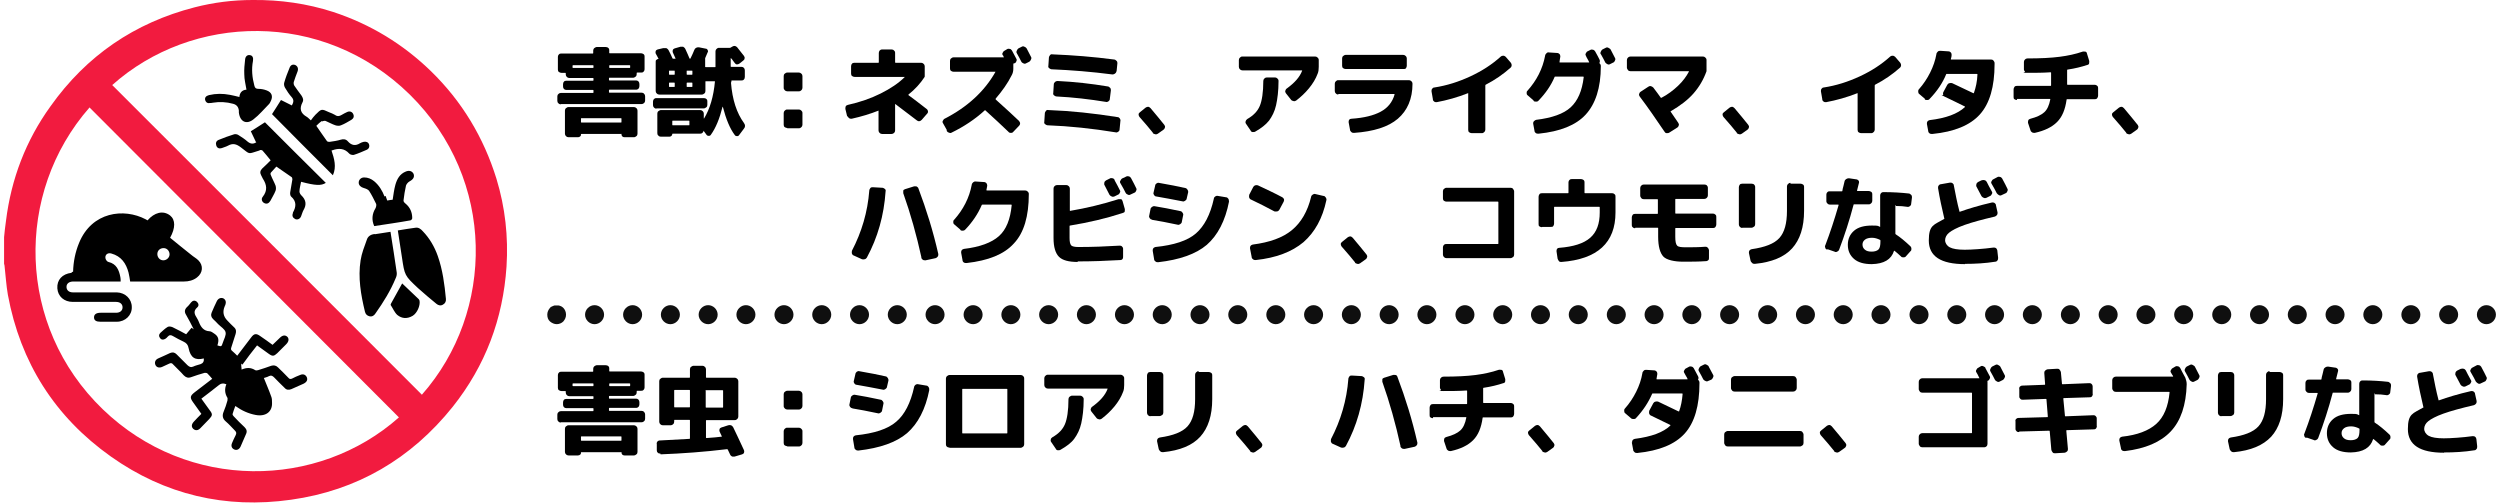 <?xml version="1.0" encoding="UTF-8"?>
<svg xmlns="http://www.w3.org/2000/svg" version="1.1" viewBox="0 0 920 185">
  <defs>
    <style>
      .cls-1 {
        fill: #f21b3f;
      }

      .cls-2 {
        fill: #0f0f0f;
      }
    </style>
  </defs>
  <!-- Generator: Adobe Illustrator 28.7.1, SVG Export Plug-In . SVG Version: 1.2.0 Build 142)  -->
  <g>
    <g id="_レイヤー_1" data-name="レイヤー_1">
      <g>
        <g>
          <path class="cls-1" d="M1.5,87.3c.2-2,.4-4,.7-6,1.9-15.4,7.3-29.6,16.4-42.2C31.8,20.5,49.5,8.4,71.6,2.7,78.6.9,85.7,0,93,0c10.1-.1,20,1.3,29.6,4.4,13.7,4.5,25.7,11.8,36,21.8,11.4,11.1,19.4,24.4,24.1,39.6,3.2,10.5,4.4,21.3,3.7,32.3-1.3,19.3-7.8,36.5-19.8,51.6-15.3,19.1-35.2,30.8-59.5,34.2-24.1,3.4-46.4-1.8-66.3-15.9-20.6-14.6-33.3-34.6-37.9-59.5-.6-3.4-.8-6.9-1.2-10.4,0-.4-.1-.7-.2-1,0-3.3,0-6.5,0-9.8ZM155.3,145.2c26.8-30.4,27.4-79-4.5-110.4C118.6,3.2,70.5,5.2,41.3,31.3c38,38,76,75.9,114,114ZM32.9,39.6c-27.5,31.4-26.9,80.3,4.9,111,31.5,30.4,79.3,29.4,109,3-37.9-38-75.9-76-113.9-114.1Z"/>
          <path d="M94.2,52.3c-.7-1.4-1.3-2.7-1.9-4,1.9-1.2,3.7-2.3,5.2-3.3,7.4,7.4,14.9,14.9,22.4,22.3-1.7,1.1-3.8,1-9.1-.4-.2,1.2-.6,2.4-.6,3.6,0,.5.4,1.1.7,1.4,1.7,1.6,2,3.4.8,5.4-.4.7-.6,1.6-.9,2.3-.4,1-1.4,1.4-2.2,1-.9-.5-1.2-1.2-.8-2.2,0,0,0-.2,0-.2,1.2-2.1,1.4-4.1-.7-5.9-.3-.3-.4-1.1-.3-1.6.2-1.6.6-3.1.8-4.7,0-.3-.1-.8-.4-.9-1.7-1.2-3.5-2.4-5.5-3.8-.6.7-1.3,1.4-2,2.2-.2.2-.2.7,0,1,.5,1.3,1.2,2.5,1.7,3.8.2.6.2,1.4,0,1.9-.5,1.3-1.3,2.5-1.9,3.7-.6,1-1.4,1.3-2.3.8-.8-.4-1.2-1.5-.5-2.3,1.8-2.3,1.5-4.4,0-6.7-.2-.4-.4-.8-.6-1.2-.5-.9-.4-1.7.4-2.5,1-.9,2-1.9,3.1-3-1-1.3-2-2.4-3-3.6-.1-.1-.4-.2-.6-.2-.2,0-.4,0-.6.2-4.4,1.3-3.1,1.6-6.8-1.2-1.6-1.2-2.9-1.6-4.7-.6-.7.4-1.6.6-2.3.9-.9.3-1.7,0-2-.9-.3-.9-.1-1.7.8-2.1,1.9-.8,3.9-1.5,5.8-2.1.5-.1,1.2,0,1.7.4,1.1.7,2.2,1.4,3.2,2.3,1.1.9,2.1,1,3.3.2ZM118.6,44.7c.3-.2.9-.3,1.2-.2,1.2.5,2.4,1.2,3.6,1.6.6.2,1.5.3,2.1,0,1.3-.5,2.6-1.3,3.8-2,.8-.5,1.1-1.2.7-2.1-.4-.9-1.3-1.2-2.2-.8-.7.3-1.4.7-2.1,1.1-.8.5-1.6.6-2.4,0-.7-.4-1.4-.7-2.2-1-2.8-1.3-2.8-1.3-5,.9-.6.6-1.2,1.4-1.7,2.1-.7-.6-1-1-1.5-1.3-2.3-1.3-2.8-3-1.6-5.3.5-.9.2-1.7-.4-2.6-.9-1.2-1.8-2.4-2.6-3.6-.2-.3-.3-.9-.2-1.3.4-1.3.9-2.6,1.4-3.9.4-1.1,0-2-.9-2.4-.9-.3-1.7,0-2.1,1.2-.7,1.7-1.4,3.5-1.9,5.3-.2.6,0,1.4.3,1.9.7,1.2,1.5,2.4,2.4,3.4,1,1.1.7,2,.1,3.1-1.4-.7-2.8-1.4-4-2-1.2,1.9-2.3,3.7-3.3,5.2,7.4,7.5,14.9,15,22.4,22.5,1.4-3.1.5-6.1-.5-9.1.1,0,.2-.1.3-.1,2.3-.8,4.4-.8,6.2,1.2.3.4,1.2.6,1.7.5,1.6-.5,3.2-1.2,4.8-1.9.8-.4,1.1-1.2.8-2-.3-.8-1.1-1.1-2-.9-.5.1-.9.3-1.3.5-1.7,1.1-3.2.8-4.5-.7-.7-.8-1.6-.9-2.6-.6-1.3.4-2.7.6-4.1.8-.3,0-.8,0-1-.3-1.3-1.8-2.5-3.6-3.9-5.6.6-.6,1.3-1.3,2.1-1.8ZM137.8,86.1c-1.3.2-2.4.8-2.8,2.1-.9,2.5-1.9,5-2.3,7.6-1,6.4.1,12.7,1.6,18.9.2.9.8,1.5,1.7,1.7,1,.2,1.7-.3,2.2-1.1,2.9-4.1,5.5-8.3,7.4-12.9.3-.6.5-1.4.4-2.1-.7-5-1.5-9.9-2.3-15-2,.3-3.9.6-5.8.9ZM147.9,94.6c1,6.8,1,6.8,5.9,11.4,2.2,2,4.5,3.9,6.8,5.8.7.6,1.6.8,2.4.3.8-.4,1.2-1.2,1.1-2.1-.5-5.3-1.2-10.7-3-15.8-1.2-3.4-3-6.5-5.5-9.1-.7-.8-1.6-1.5-2.7-1.3-2.1.3-4.2.6-6.5,1,.5,3.4,1,6.6,1.5,9.8ZM141.5,72.3c-.8-2.1-2-4.1-3.8-5.6-1.1-.9-2.3-1.4-3.7-1.4-1.2,0-2,.9-2,1.9,0,1,.8,1.7,1.9,2,.7.2,1.5.5,1.9,1,1,1.5,1.8,3.2,2.6,4.8.2.4,0,1.2-.2,1.6-1.3,2.1-1.5,4.3-.5,6.6,4.5-.7,8.9-1.3,13.3-2.1.3,0,.7-.5.7-.8,0-2.2-.8-4-2.5-5.4-.4-.3-.8-.8-.7-1.2.2-1.8.5-3.6.9-5.4.2-.6.8-1.3,1.4-1.6,1.3-.7,1.8-1.6,1.4-2.7-.5-1-1.5-1.4-2.8-.9-2.3.9-3.3,2.8-3.9,4.9-.5,1.8-.7,3.6-1,5.5-.6,0-1.2.2-2,.3-.2-.6-.4-1.2-.6-1.7ZM84.6,34.9c-2.6-.5-5.1-.5-7.7.1-1.1.3-1.6.9-1.4,1.8.3,1,1,1.3,1.9,1.1.3,0,.6,0,.9-.1,2.5-.4,5-.3,7.5.4q1.9.5,2.1,2.5c0,.2,0,.5,0,.7.4,3.4,2.8,4.6,5.4,2.5,2.1-1.6,3.8-3.7,5.7-5.6.3-.3.5-.8.7-1.2.8-1.7.3-3.1-1.5-3.8-1-.4-2.1-.6-3.1-.6-.9,0-1.3-.3-1.5-1.2-.8-3-1.1-6-.5-9.1.2-1.2-.2-2-1.1-2.1-.9-.2-1.7.4-1.8,1.6-.2,1.8-.4,3.6-.3,5.5,0,1.9.5,3.7.8,5.6-1.6.1-2.5,1.1-2.6,2.7-1.2-.3-2.4-.6-3.5-.8ZM143.9,111.7c-.1.2-.2.5-.1.6.8,1.2,1.4,2.7,2.4,3.6,1.7,1.4,3.7,1.5,5.7.3,1.6-1,2.8-3.7,2.5-5.5,0-.2-.2-.4-.3-.6-2-1.9-4.1-3.9-6.1-5.8-1.4,2.5-2.7,4.9-4.1,7.4ZM26.3,100.4c-3.4.4-5.4,2.6-5.2,5.7.2,3,2.5,5,5.7,5,5.3,0,10.6,0,15.9,0,1.5,0,2.4.8,2.4,2,0,1.2-.9,2-2.4,2-1.9,0-3.8,0-5.7,0-1.6,0-2.4.6-2.4,1.7,0,1.1.8,1.6,2.3,1.6,2,0,4.1,0,6.1,0,3.1,0,5.6-2.4,5.5-5.4,0-3-2.4-5.3-5.5-5.4-2.3,0-4.7,0-7,0-3.1,0-6.1,0-9.2,0-1.6,0-2.5-1-2.3-2.4.2-1,1.1-1.6,2.5-1.6,5.4,0,10.7,0,16.1,0h1.3c0-.7,0-1.1-.1-1.6-.5-2.6-1.4-4.9-4.4-5.6-.5-.1-1-.8-1.1-1.4-.2-1.3.9-2.1,2.2-1.7,3.6,1,5.4,3.6,6.3,7,.3,1.1.4,2.2.6,3.3.2,0,.3,0,.5,0,6.4,0,12.9,0,19.3,0,1.7,0,3.4-.4,4.8-1.5,2.2-1.7,2.4-4.4.5-6.3-.8-.8-1.8-1.3-2.6-2-2.6-2.1-5.3-4.2-7.8-6.3,2-3.6,2-6.6,0-8.2-2.6-2-5.8-1.1-8.3,1.8-.2-.1-.5-.3-.7-.4-8-4.2-19.8-2.8-24.5,8.7-1.4,3.4-2.1,6.9-2.2,10.6-.2,0-.3.1-.4.1ZM60.1,95.8c-1.3,0-2.2-1.1-2.2-2.3,0-1.3,1-2.2,2.3-2.2,1.3,0,2.2,1.1,2.2,2.3,0,1.2-1.1,2.2-2.3,2.2ZM89.2,134.2c1.7-2.4,3.5-4.7,5.4-7.1,1.5,1.1,2.9,2.1,4.3,3.1,1.4,1,1.9.9,3.1-.2,1.1-1.1,2.2-2.2,3.3-3.3,1-1,1.1-2,.5-2.7-.8-.8-1.8-.7-2.8.3-.9.9-1.8,1.7-2.7,2.6-1.5-1.1-3-2.2-4.5-3.2-1.5-1.1-2.3-1-3.4.5-1.7,2.2-3.4,4.5-5.1,6.7-.6-.6-1.2-1.2-1.8-1.7-.5-.4-.6-.7-.4-1.3.6-1.7,1-3.3,1.6-5,.3-1,.2-1.8-.6-2.5-.8-.7-1.6-1.6-2.4-2.4q-2.3-2.3-1-5.3c0-.1.1-.3.2-.4.4-1.1.2-2-.7-2.5-.9-.4-1.9,0-2.4,1-.7,1.4-1.3,2.8-1.9,4.2-.4.9-.2,1.7.5,2.4.7.6,1.3,1.3,1.9,1.9,1,1,2.4,1.8,2.7,2.9.3,1.2-.6,2.6-1,3.9-.5,1.5-.5,1.5-2,1,.7-2.1.4-3.3-1.1-4.3-.6-.4-1.2-.9-1.8-.9-2.2-.1-3.2-1.6-3.9-3.4-.2-.5-.4-.9-.7-1.4-.9-1.4-1.5-2.6.1-4,.7-.6.5-1.5-.2-2.1-.8-.6-1.5-.4-2.1.3-.5.6-.9,1.2-1.5,1.7-.9.9-1,1.8-.3,2.9,1,1.7,1.9,3.5,2.8,5.3-.3-.2-.5-.4-.8-.6-.6.7-1.2,1.4-2,2.4-1.3-.7-3.1-1.7-5-2.6-.5-.2-1.3-.4-1.8-.1-1,.6-1.8,1.4-2.7,2.2-.6.6-.6,1.3-.1,1.9.5.7,1.2.7,1.9.3.3-.2.7-.5.9-.8.6-.7,1.2-.7,2-.2,1.2.7,2.5,1.4,3.8,2,1.1.5,1.7,1.2,1.9,2.4.7,3.5,2.4,4.6,5.6,3.8q.2,1.6-1.2,2.1c-.9.3-1.9.5-2.7.9-.9.4-1.4.1-2.1-.5-1.3-1.4-2.7-2.6-4-4-.7-.7-1.4-.9-2.4-.5-1.4.7-2.9,1.3-4.4,2-1.1.5-1.4,1.5-1,2.4.4.9,1.4,1.2,2.5.7.9-.4,1.8-.8,2.6-1.2.6-.3,1-.2,1.4.3,1.3,1.4,2.7,2.6,3.9,4,.8.8,1.6,1.1,2.7.7,1.6-.6,3.3-1.1,5-1.6.3,0,.8,0,1,.2.6.6,1.2,1.3,1.8,2-2.2,1.7-4.3,3.3-6.4,4.9-1.8,1.4-1.9,2-.6,3.8,1,1.4,2,2.8,3,4.2-1,1-1.9,1.9-2.8,2.9-.9,1-.9,1.9-.2,2.6.8.7,1.7.7,2.6-.2,1.1-1.1,2.2-2.3,3.3-3.4,1.2-1.3,1.3-1.8.2-3.2-1-1.4-2-2.8-3.1-4.3,2.1-1.6,4.2-3.2,6.2-4.8.9-.8,1.8-1,3-.5-.7,1.7-.6,3.4.4,5,.1.2,0,.7,0,1-.4,1.4-.8,2.7-1.4,4.1-.6,1.4-.4,2.6.8,3.6,1.2,1,2.2,2.2,3.3,3.3.6.6.7,1,.3,1.8-.5.9-.9,1.9-1.3,2.8-.5,1.1-.1,2,.8,2.4.9.4,1.8,0,2.3-1,.7-1.5,1.3-3.1,2-4.6.5-1,.3-1.8-.5-2.6-1.4-1.3-2.7-2.6-4-4-.2-.2-.5-.6-.4-.9.3-1,.6-1.9,1-2.9,2.4,1.7,4.8,2.8,7.5,3.3,3.7.7,6.2-1.2,6-4.6,0-.7,0-1.5-.3-2.2-.8-2.3-1.8-4.5-2.7-6.8.5-.2,1.2-.3,1.9-.7.8-.4,1.3-.1,1.9.5,1.2,1.3,2.5,2.5,3.8,3.8.7.8,1.5.9,2.5.5,1.5-.7,3-1.3,4.5-2,1.2-.6,1.6-1.4,1.2-2.4-.5-1-1.4-1.3-2.5-.8-1,.4-2,.8-2.9,1.3-.6.3-1,.2-1.4-.3-1.2-1.3-2.5-2.5-3.8-3.8-.7-.7-1.5-.9-2.5-.6-1.6.6-3.2,1.1-4.8,1.6-.3.1-.8.2-1.1,0-1.6-1-3.1-1-5-.2,0-.9-.3-1.8,0-2.2Z"/>
        </g>
        <g>
          <g>
            <path d="M206.4,38.4c-.3,0-.7-.1-.9-.4-.3-.2-.4-.6-.4-.9v-1.6c0-.3.1-.7.4-.9.3-.3.6-.4.9-.4h11.8c.1,0,.2,0,.2-.2v-.7c0-.1,0-.2-.2-.2h-9.8c-.3,0-.6-.1-.9-.4-.2-.2-.3-.5-.3-.9v-.8c0-.3.1-.7.3-.9.2-.3.5-.4.9-.4h9.8c.1,0,.2,0,.2-.2v-.6c0-.1,0-.2-.2-.2h-8.7c-.3,0-.6-.1-.9-.4s-.4-.6-.4-.9v-.4c0-.1,0-.2-.2-.2h-1.4c-.3,0-.6-.1-.9-.3s-.4-.5-.4-.9v-4.7c0-.3.1-.6.4-.9s.5-.3.9-.3h11.5c.1,0,.2,0,.2-.2v-.9c0-.3.1-.6.4-.9.3-.2.6-.4.9-.4h3.3c.3,0,.7.1.9.3.3.2.4.5.4.9v.9c0,.1,0,.2.2.2h11.5c.3,0,.6.1.9.3s.4.5.4.9v4.7c0,.3-.1.6-.4.9s-.5.3-.9.3h-1.4c-.1,0-.2,0-.2.2v.4c0,.3-.1.7-.4.9s-.5.4-.9.4h-8.7c-.1,0-.2,0-.2.2v.6c0,.1,0,.2.2.2h9.8c.3,0,.6.1.9.4.2.3.3.6.3.9v.8c0,.3-.1.6-.3.9-.2.2-.5.4-.9.4h-9.8c-.1,0-.2,0-.2.2v.7c0,.1,0,.2.2.2h11.8c.3,0,.7.1.9.4.3.3.4.6.4.9v1.6c0,.3-.1.7-.4.9-.3.3-.6.4-.9.4h-29.7ZM209.3,39.4h24c.3,0,.6.1.9.4s.4.6.4.9v8.5c0,.3-.1.7-.4.9s-.5.4-.9.4h-3.5c-.3,0-.6-.1-.8-.3s-.3-.5-.3-.8,0-.1-.2-.1h-14.5c-.1,0-.2,0-.2.1,0,.3,0,.6-.3.8-.2.2-.5.3-.8.3h-3.5c-.3,0-.6-.1-.9-.4s-.4-.6-.4-.9v-8.5c0-.3.1-.7.4-.9s.5-.4.9-.4ZM218.2,25c.1,0,.2,0,.2-.2v-.6c0-.1,0-.2-.2-.2h-7.3c-.1,0-.2,0-.2.2v.6c0,.1,0,.2.2.2h7.3ZM228.7,44.9v-1.3c0,0,0-.1-.2-.1h-14.5c-.1,0-.2,0-.2.1v1.3c0,.1,0,.2.2.2h14.5c.1,0,.2,0,.2-.2ZM224.2,24.2v.6c0,.1,0,.2.2.2h7.3c.1,0,.2,0,.2-.2v-.6c0-.1,0-.2-.2-.2h-7.3c-.1,0-.2,0-.2.2Z"/>
            <path d="M241.6,40c-.3,0-.6-.1-.9-.4s-.4-.6-.4-.9v-1.3c0-.3.1-.6.3-.9.2-.2.5-.4.9-.4h17.5c.3,0,.7.1.9.3.3.2.4.5.4.9v1.3c0,.3-.1.7-.4.9s-.6.4-.9.4h-17.5ZM269.1,30.3c0,0-.1,0-.1.1.5,6.3,2.1,11.2,4.8,14.9.5.7.5,1.4,0,2l-1.8,2.4c-.2.3-.4.4-.8.4-.3,0-.6-.1-.8-.4-1.8-2.4-3.2-5.8-4.4-10.4,0,0,0,0-.1,0-1.1,4.4-2.5,7.8-4.3,10.3-.2.3-.4.4-.8.4-.3,0-.6-.1-.8-.4l-1.1-1.5s0,0,0,0c0,0,0,0,0,0,0,.3-.2.6-.4.8-.2.2-.5.3-.9.3h-10c-.1,0-.2,0-.2.1,0,.3-.1.5-.3.7s-.5.3-.7.3h-3.2c-.3,0-.7-.1-.9-.4-.3-.2-.4-.5-.4-.9v-7.2c0-.3.1-.7.4-.9s.6-.4.9-.4h14.5c.3,0,.6.1.9.4s.4.6.4.9v1.8c0,0,0,0,.1,0,2.2-3.6,3.5-8.2,4-13.6,0,0,0-.1-.1-.1h-3s0,0-.1,0c0,0,0,0-.1,0-.1,0-.2,0-.2.1v3.5c0,.3-.1.7-.4.9s-.5.4-.9.4h-15.7c-.3,0-.6-.1-.9-.4s-.4-.6-.4-.9v-10.8c0-.3,0-.5.3-.7.2-.2.4-.3.7-.3s.1,0,0-.1c-.1-.3-.3-.6-.5-1-.2-.4-.4-.7-.5-.9-.1-.3-.1-.6,0-.9s.4-.5.7-.6l2.1-.5c.3,0,.7,0,1.1,0,.4.2.6.4.8.7.5.9,1,2,1.5,3.1,0,0,.1.1.2.1h.8c.1,0,.2,0,.1-.1l-1-2.2c-.1-.3-.1-.6,0-.9.1-.3.4-.5.7-.6l2.1-.6c.3,0,.7,0,1,0,.3.2.6.4.8.8.6,1.2,1,2.3,1.5,3.4,0,.1.1.2.2.2h0c.1,0,.2,0,.2-.1.6-1.1,1-2.2,1.4-3.1.1-.3.3-.6.7-.8.3-.2.7-.2,1-.2l2.5.5c.3,0,.6.2.7.5.2.3.2.6,0,.9-.2.5-.5,1.2-.9,2.1,0,.1,0,.3,0,.3v2.9c0,0,0,.1.2.1s0,0,.1,0c0,0,0,0,.1,0h3.2c.1,0,.2,0,.2-.1v-5.7c0-.3.1-.6.4-.9s.5-.4.9-.4h4c0,0,.2,0,.3-.1l.5-.3c.3-.2.6-.3.9-.3s.6.2.9.4c.8,1,1.7,2.1,2.6,3.3.2.3.3.6.2.9,0,.3-.2.6-.5.8l-1.4,1.1c-.3.2-.6.3-.9.3s-.6-.2-.8-.5c0,0-.3-.4-.6-.8-.3-.5-.6-.8-.8-1,0,0,0,0-.1,0v3.1c0,0,0,.1.2.1h3.8c.3,0,.6.1.9.4.2.3.3.6.3.9v2.4c0,.3-.1.7-.3.9-.2.3-.5.4-.9.4h-3.7ZM248.3,27.3v-1.2c0,0,0-.1-.2-.1h-1.7c-.1,0-.2,0-.2.1v1.2c0,.1,0,.2.2.2h1.7c.1,0,.2,0,.2-.2ZM248.3,31.8v-1.2c0-.1,0-.2-.2-.2h-1.7c-.1,0-.2,0-.2.2v1.2c0,.1,0,.2.2.2h1.7c.1,0,.2,0,.2-.2ZM253.7,46v-1.4c0-.1,0-.2-.2-.2h-5.9c-.1,0-.2,0-.2.2v1.4c0,0,0,.1.2.1h5.9c.1,0,.2,0,.2-.1ZM254.8,27.3v-1.2c0,0,0-.1-.2-.1h-1.7c-.1,0-.2,0-.2.1v1.2c0,.1,0,.2.2.2h1.7c.1,0,.2,0,.2-.2ZM254.8,31.8v-1.2c0-.1,0-.2-.2-.2h-1.7c-.1,0-.2,0-.2.2v1.2c0,.1,0,.2.2.2h1.7c.1,0,.2,0,.2-.2Z"/>
            <path d="M289.7,33.6c-.3,0-.6-.1-.9-.4s-.4-.5-.4-.9v-4.3c0-.3.1-.7.4-.9s.5-.4.9-.4h4.3c.3,0,.6.1.9.4s.4.6.4.9v4.3c0,.3-.1.6-.4.9s-.5.4-.9.4h-4.3ZM289.7,47.1c-.3,0-.6-.1-.9-.3s-.4-.5-.4-.9v-4.3c0-.3.1-.6.4-.9s.5-.4.9-.4h4.3c.3,0,.6.1.9.4s.4.5.4.9v4.3c0,.3-.1.6-.4.9s-.5.4-.9.4h-4.3Z"/>
            <path d="M311.8,43l-.7-2.9c0-.3,0-.6.1-.9s.4-.5.8-.6c4.5-1,8.5-2.4,12.1-4.2,3.6-1.8,6.6-3.8,8.9-6.1,0,0,0,0,0,0,0,0,0,0,0,0h-18.5c-.3,0-.6-.1-.9-.3s-.4-.5-.4-.9v-2.7c0-.3.1-.7.3-.9.2-.3.5-.4.9-.4h8.8c.1,0,.2,0,.2-.2v-3.4c0-.3.1-.6.3-.9.2-.2.5-.4.9-.4h3.5c.3,0,.7.1.9.4.3.2.4.5.4.9v3.4c0,.1,0,.2.2.2h9.4c.3,0,.6.1.9.4s.4.6.4.9v3.7c0,0,0,.2-.1.3-1.5,2.3-3.5,4.5-5.9,6.4,0,0,0,.1,0,.2,1.8,1.3,4,3,6.7,5.1.3.2.4.5.5.8,0,.3,0,.7-.3.9l-2,2.3c-.6.6-1.2.7-1.8.2-2.1-1.6-4.7-3.6-7.9-6,0,0-.1,0-.1,0v9.7c0,.3-.1.7-.4.9-.3.3-.6.4-.9.4h-3.5c-.3,0-.6-.1-.9-.4s-.4-.6-.4-.9v-7.2s0,0,0-.1,0,0,0,0c-3,1.2-6.3,2.2-9.9,3-.3,0-.6,0-.9-.2-.3-.2-.5-.5-.6-.8Z"/>
            <path d="M348.4,47.8l-1.4-2.5c-.2-.3-.2-.6,0-.9s.3-.6.6-.7c8.4-4.3,14.7-10.1,18.7-17.2,0,0,0,0,0-.1,0,0,0,0,0,0h-15.4c-.3,0-.6-.1-.9-.3s-.4-.5-.4-.9v-2.8c0-.3.1-.7.4-.9s.5-.4.9-.4h18.4c.1,0,.2,0,.1-.1,0,0-.1-.2-.2-.4,0-.2-.2-.3-.2-.3-.2-.3-.2-.6,0-.9s.3-.6.6-.7l1-.6c.3-.2.6-.2,1-.1.3,0,.6.3.8.6.7,1.3,1.2,2.3,1.6,3,.2.3.2.6,0,1-.1.3-.3.6-.7.7h-.3c0,.2-.1.2-.1.4v1.6c0,.9-.2,1.7-.6,2.4-1.5,3-3.5,5.8-5.9,8.6,0,0,0,.2,0,.3,3.8,3.4,6.6,6,8.6,7.9.2.3.4.6.4.9,0,.3-.1.6-.4.9l-2.1,2.2c-.2.3-.5.4-.9.4s-.7-.1-.9-.4c-2.6-2.5-5.4-5.1-8.5-7.9,0,0-.2-.1-.2,0-3.6,3.3-7.7,6-12.2,8.2-.3.2-.6.2-1,0-.4-.1-.6-.3-.8-.6ZM377.8,17.8l1.6,3.1c.2.3.2.6,0,1s-.3.6-.6.8l-1.2.6c-.3.2-.7.2-1,0-.3-.1-.6-.3-.8-.7-.3-.7-.9-1.7-1.6-3-.2-.3-.2-.6,0-1s.3-.6.6-.8l1.2-.6c.3-.2.7-.2,1,0,.3.1.6.3.8.6Z"/>
            <path d="M385.5,46.1c-.3,0-.6-.2-.9-.4s-.4-.6-.3-.9l.2-3.1c0-.3.2-.6.4-.9s.6-.4.9-.3c8.3.3,16.7,1.2,25.5,2.6.3,0,.6.2.8.5s.3.6.2,1l-.3,3.1c0,.3-.2.6-.5.8s-.6.3-.9.2c-8.6-1.4-17-2.3-25.2-2.6ZM410.8,26.3c0,.3-.2.6-.5.8s-.6.3-.9.3c-7.7-1-15.2-1.6-22.4-1.9-.3,0-.6-.2-.9-.4s-.4-.6-.3-.9l.2-3c0-.3.2-.6.4-.9s.6-.4.9-.3c7.5.3,15.1.9,22.7,1.9.3,0,.6.2.9.5s.3.6.3.9l-.3,3ZM389.1,29.8c6.3.3,12.5,1,18.5,2,.3,0,.6.2.9.5s.3.6.3,1l-.4,3.2c0,.3-.2.6-.5.8s-.6.3-.9.2c-6.1-1-12.2-1.7-18.2-2-.3,0-.6-.2-.9-.4s-.4-.6-.3-.9l.2-3.2c0-.3.2-.6.5-.9.3-.2.6-.3.9-.3Z"/>
            <path d="M424.3,48.9c-1.1-1.4-2.8-3.4-5-5.9-.2-.3-.3-.6-.3-.9s.2-.6.5-.8l2.1-1.7c.3-.2.6-.3.9-.3s.6.2.9.5c2,2.4,3.7,4.4,5.1,6.2.2.3.3.6.2.9s-.2.6-.5.8l-2.1,1.5c-.3.2-.6.3-1,.2s-.7-.2-.9-.5Z"/>
            <path d="M457.2,25.9c-.3,0-.6-.1-.9-.4s-.4-.6-.4-.9v-2.5c0-.3.1-.6.4-.9s.5-.4.9-.4h26.8c.3,0,.6.1.9.4s.4.5.4.9v2.5c0,1-.1,1.8-.4,2.5-.7,1.9-1.8,3.7-3.2,5.4s-3,3.2-4.7,4.5c-.3.2-.6.3-1,.2s-.7-.2-.9-.5l-1.9-2.4c-.2-.3-.3-.6-.2-.9s.2-.6.5-.8c2.9-2.1,4.8-4.2,5.7-6.6,0,0,0-.1-.1-.1h-21.7ZM465.9,28.5h3.3c.3,0,.6.1.9.4s.4.5.4.9c0,3.7-.4,6.6-.9,8.9s-1.5,4.2-2.6,5.7c-1.2,1.5-2.9,2.8-5,4-.3.2-.6.2-1,.2s-.7-.3-.8-.6l-1.7-2.5c-.2-.3-.2-.6-.1-.9s.3-.6.6-.8c2.3-1.3,3.8-2.9,4.6-4.8s1.3-5,1.3-9.2c0-.3.1-.6.4-.9s.6-.4.9-.4Z"/>
            <path d="M492.5,34.8c-.3,0-.6-.1-.9-.4s-.4-.6-.4-.9v-2.7c0-.3.1-.6.4-.9s.5-.4.9-.4h26c.3,0,.6.1.9.4s.4.6.4.9c0,5.6-1.9,9.9-5.4,12.9s-8.9,4.7-16.1,5.2c-.3,0-.7,0-1-.3s-.5-.5-.5-.9l-.5-2.7c0-.3,0-.6.2-.9s.5-.4.8-.4c4.6-.3,8.2-1.2,10.8-2.6s4.3-3.5,5.1-6.3c0-.1,0-.2-.1-.2h-20.6ZM495.1,20.2h21.3c.3,0,.6.1.9.4s.4.6.4.9v2.7c0,.3-.1.6-.3.9s-.5.3-.9.3h-21.3c-.3,0-.6-.1-.9-.3s-.4-.5-.4-.9v-2.7c0-.3.1-.7.4-.9s.5-.4.9-.4Z"/>
            <path d="M527.3,36.5l-.5-2.9c0-.3,0-.6.2-.9s.5-.5.8-.5c4.6-.7,9-2.1,13.3-4.1s8-4.4,11.2-7.3c.2-.2.5-.3.9-.3s.6.2.9.4l1.9,2.2c.2.3.3.6.3.9s-.1.6-.4.9c-2.7,2.4-5.7,4.5-9.2,6.3,0,0-.1.1-.1.3v16.2c0,.3-.1.6-.4.9s-.5.4-.9.4h-3.7c-.3,0-.6-.1-.9-.3s-.4-.5-.4-.9v-13.4s0,0,0-.1,0,0-.1,0c-3.8,1.5-7.7,2.6-11.5,3.3-.3,0-.6,0-.9-.2s-.5-.5-.5-.8Z"/>
            <path d="M564.4,37l-2.2-1.9c-.3-.2-.4-.5-.4-.8s0-.7.3-.9c3.4-3.8,5.6-8.1,6.5-12.9,0-.3.2-.6.5-.9s.6-.4.9-.3l3.1.2c.3,0,.6.2.8.4s.3.6.3.9c-.1.9-.3,1.5-.3,2,0,.1,0,.2.1.2h10.7c.1,0,.2,0,.1-.1-.1-.3-.3-.7-.6-1.2s-.5-.9-.6-1.2c-.2-.3-.2-.6,0-.9s.3-.6.6-.7l1-.5c.3-.2.6-.2,1-.1s.6.3.8.6c.7,1.3,1.3,2.3,1.6,3,.2.4.2.8,0,1.2,0,0,0,0,0,.1s0,0,0,.1c.3.2.5.6.5,1,0,8.1-2,14-5.6,17.9-3.6,3.9-9.4,6.2-17.3,7-.3,0-.7,0-1-.2s-.5-.5-.5-.8l-.5-2.7c0-.3,0-.6.3-.9s.5-.4.8-.5c5.8-.7,10.1-2.2,12.7-4.6s4.2-6,4.8-11.1c0-.1,0-.2-.2-.2h-10.3c-.1,0-.2,0-.2.1-1.3,3.1-3.3,6-5.9,8.7-.2.3-.5.4-.9.4s-.7,0-1-.3ZM589.1,20c-.2-.3-.2-.6,0-1s.3-.6.6-.8l1.2-.6c.3-.2.7-.2,1,0s.6.3.8.6l1.6,3.1c.2.3.2.6,0,1s-.3.6-.6.7l-1.2.6c-.3.2-.7.2-1,0s-.6-.3-.8-.7c-.3-.7-.9-1.7-1.6-3Z"/>
            <path d="M600,26.2c-.3,0-.7-.1-.9-.4s-.4-.6-.4-.9v-2.8c0-.3.1-.6.4-.9s.6-.4.9-.4h26.7c.3,0,.6.1.9.4s.4.5.4.9v4.1c-1.1,3.1-2.7,5.8-4.8,8.2s-4.9,4.5-8.3,6.5c-.1,0-.2.1-.1.2.8,1.2,1.8,2.6,2.8,4.1.2.3.3.6.2.9s-.2.6-.5.8l-3,1.9c-.3.2-.6.2-1,.2s-.6-.3-.8-.6c-3.3-4.9-6.3-9.2-9.1-12.9-.2-.3-.3-.6-.2-.9s.2-.6.5-.8l2.9-1.9c.3-.2.6-.3.9-.2s.6.2.9.5c1.1,1.4,2,2.7,2.8,3.8,0,0,.2,0,.2,0,2.3-1.2,4.3-2.7,6.1-4.4s3.1-3.5,4-5.2c0-.1,0-.2,0-.2h-21.4Z"/>
            <path d="M639.2,48.9c-1.1-1.4-2.8-3.4-5-5.9-.2-.3-.3-.6-.3-.9s.2-.6.5-.8l2.1-1.7c.3-.2.6-.3.9-.3s.6.2.9.5c2,2.4,3.7,4.4,5.1,6.2.2.3.3.6.2.9s-.2.6-.5.8l-2.1,1.5c-.3.2-.6.3-1,.2s-.7-.2-.9-.5Z"/>
            <path d="M670.6,36.5l-.5-2.9c0-.3,0-.6.2-.9s.5-.5.8-.5c4.6-.7,9-2.1,13.3-4.1s8-4.4,11.2-7.3c.2-.2.5-.3.9-.3s.6.2.9.4l1.9,2.2c.2.3.3.6.3.9s-.1.6-.4.9c-2.7,2.4-5.7,4.5-9.2,6.3,0,0-.1.1-.1.3v16.2c0,.3-.1.6-.4.9s-.5.4-.9.4h-3.7c-.3,0-.6-.1-.9-.3s-.4-.5-.4-.9v-13.4s0,0,0-.1,0,0-.1,0c-3.8,1.5-7.7,2.6-11.5,3.3-.3,0-.6,0-.9-.2s-.5-.5-.5-.8Z"/>
            <path d="M708.4,36.4l-2.1-1.8c-.3-.2-.4-.5-.4-.9s0-.6.3-.9c1.6-1.8,3-3.9,4.1-6.1s1.9-4.5,2.3-6.8c0-.3.2-.6.5-.9s.6-.3,1-.3l3,.2c.3,0,.6.2.8.4s.3.6.3.9c0,.4-.1.9-.3,1.6,0,0,0,.1.1.1h14.7c.3,0,.7.1.9.4s.4.5.4.9v.4c0,8.3-1.8,14.5-5.4,18.5s-9.4,6.4-17.5,7.2c-.3,0-.7,0-1-.2s-.5-.5-.5-.8l-.5-2.7c0-.3,0-.6.2-.9s.5-.4.8-.5c6-.7,10.3-2.3,13-4.8,0,0,0-.2,0-.2-2.5-1.3-5-2.4-7.4-3.6s-.5-.4-.6-.7-.1-.6,0-.9l1.5-2.8c.2-.3.4-.5.8-.6s.7-.1,1,0c2.1,1,4.7,2.2,7.8,3.7.1,0,.2,0,.2-.1.7-2,1.2-4.2,1.3-6.8,0-.1,0-.2-.2-.2h-11.1c-.1,0-.2,0-.2.1-1.3,3.2-3.3,6.2-6.1,9.1-.2.3-.5.4-.9.4s-.7,0-.9-.3Z"/>
            <path d="M742.2,36.8c-.3,0-.6-.1-.9-.3s-.3-.5-.3-.9v-2.7c0-.3.1-.6.3-.9s.5-.4.9-.4h12.4c.1,0,.2,0,.2-.2v-4.6c0-.1,0-.2-.2-.2-2.8.2-5.7.2-8.5.2s-.7-.1-.9-.4-.4-.5-.4-.9v-2.7c0-.3.1-.6.4-.9s.6-.4.9-.4c4.8,0,8.7-.2,11.8-.6s5.9-1,8.5-1.9c.3-.1.7,0,1,0s.6.4.6.7l.8,2.6c.1.3,0,.7,0,1s-.4.6-.7.6c-2.1.7-4.5,1.3-7.2,1.7-.1,0-.2,0-.2.2v5.2c0,.1,0,.2.2.2h10c.3,0,.6.1.9.4s.3.5.3.9v2.7c0,.3-.1.6-.3.9s-.5.4-.9.4h-10.2c-.1,0-.2,0-.2.2-.5,3.6-1.6,6.3-3.5,8.2s-4.6,3.2-8.2,4c-.3,0-.7,0-1-.2s-.5-.4-.6-.8l-.9-2.7c0-.3,0-.6.1-.9s.4-.5.8-.6c2.3-.6,4-1.4,5.1-2.4s1.8-2.6,2.2-4.7c0-.1,0-.2-.1-.2h-12.1Z"/>
            <path d="M782.5,48.9c-1.1-1.4-2.8-3.4-5-5.9-.2-.3-.3-.6-.3-.9s.2-.6.5-.8l2.1-1.7c.3-.2.6-.3.9-.3s.6.2.9.5c2,2.4,3.7,4.4,5.1,6.2.2.3.3.6.2.9s-.2.6-.5.8l-2.1,1.5c-.3.2-.6.3-1,.2s-.7-.2-.9-.5Z"/>
            <path d="M314.1,94c-.3-.1-.5-.4-.6-.7-.1-.3,0-.6,0-1,3.6-6.9,5.8-14.3,6.4-22.2,0-.3.2-.6.4-.9s.6-.3.9-.3l3.5.2c.3,0,.6.2.9.4s.4.6.3.9c-.6,8.9-2.9,17-6.9,24.4-.2.3-.4.5-.8.6-.4.1-.7.1-1,0l-3.3-1.5ZM339.1,94.8c-1.8-8.2-4-16.1-6.7-23.7,0-.3,0-.6,0-.9s.4-.5.7-.6l3.2-1c.3-.1.7,0,1,0,.3.2.6.4.7.8,2.9,7.7,5.4,15.7,7.3,24.1,0,.3,0,.6-.2.9-.2.3-.5.5-.8.6l-3.7.8c-.3,0-.7,0-1-.2-.3-.2-.5-.5-.6-.8Z"/>
            <path d="M353.4,84.5l-2.2-1.9c-.3-.2-.4-.5-.4-.8,0-.3,0-.7.3-.9,3.4-3.8,5.6-8.1,6.5-12.9,0-.3.2-.6.5-.9.3-.2.6-.4,1-.3l3.1.2c.3,0,.6.2.8.4.2.3.3.6.3.9,0,.3-.2.9-.3,1.6,0,.1,0,.2.2.2h14.1c.3,0,.6.1.9.4.3.3.4.5.4.9,0,8.2-1.8,14.3-5.5,18.2-3.6,4-9.4,6.3-17.4,7.2-.3,0-.7,0-1-.2-.3-.2-.5-.5-.5-.9l-.5-2.7c0-.3,0-.6.2-.9.2-.3.5-.4.8-.5,5.9-.7,10.2-2.3,12.9-4.7s4.2-6.2,4.7-11.4c0-.1,0-.2-.2-.2h-10.5c-.1,0-.2,0-.3.1-1.4,3.3-3.5,6.4-6.1,9.1-.3.3-.6.4-.9.4-.4,0-.7,0-.9-.3Z"/>
            <path d="M396.6,96.4c-3.3,0-5.6-.6-6.9-1.9-1.3-1.3-2-3.6-2-6.9v-18.2c0-.3.1-.7.4-.9.3-.3.6-.4.9-.4h3.4c.3,0,.6.1.9.4s.4.6.4.9v8.1c0,0,0,.1.1.1,5.9-1,11.8-2.4,17.8-4.3.3,0,.6,0,.9,0s.5.4.6.7l.8,2.8c.1.3,0,.7,0,1s-.4.5-.8.6c-6.1,2-12.6,3.5-19.3,4.6-.1,0-.2,0-.2.2v4.4c0,1.4.2,2.2.6,2.7.4.4,1.3.6,2.7.6,5.1,0,10.1-.2,15.1-.5.3,0,.6,0,.9.3.3.3.4.5.4.9v2.8c0,.3,0,.6-.2.9-.2.3-.5.4-.8.4-5.2.3-10.4.5-15.7.5ZM410.2,66.4c.7,1.3,1.4,2.5,1.9,3.6.2.3.2.6,0,.9-.1.3-.3.6-.6.7l-1.4.7c-.3.1-.6.2-1,0s-.6-.3-.8-.6l-1.8-3.5c-.2-.3-.2-.6-.1-1,0-.3.3-.6.6-.8l1.4-.7c.3-.2.6-.2,1-.1.3,0,.6.3.8.6ZM416.2,65.5c.9,1.6,1.5,2.9,1.9,3.7.2.3.2.6,0,1-.1.3-.3.6-.6.7l-1.5.7c-.3.2-.7.2-1,0-.3-.1-.6-.3-.8-.7-.4-.8-1-2-1.9-3.5-.2-.3-.2-.6,0-.9s.3-.6.6-.8l1.5-.7c.3-.2.6-.2,1-.1s.6.3.8.6Z"/>
            <path d="M423.9,80.8c-.3,0-.6-.2-.8-.5s-.3-.6-.2-.9l.5-2.5c0-.3.3-.6.6-.8.3-.2.6-.3,1-.2,2.5.4,5.7,1,9.4,1.8.3,0,.6.3.8.6.2.3.3.6.2.9l-.5,2.5c0,.3-.3.6-.6.8-.3.2-.6.3-.9.2-3.8-.8-6.9-1.4-9.4-1.8ZM452.3,74.1c-1.4,7.2-4.2,12.5-8.2,16-4,3.4-10,5.5-17.9,6.4-.3,0-.7,0-1-.3-.3-.2-.5-.5-.5-.9l-.5-3c0-.3,0-.6.2-.9.2-.3.5-.4.8-.5,6.8-.7,11.8-2.3,14.9-5s5.3-6.9,6.6-12.8c0-.3.2-.6.5-.8.3-.2.6-.3,1-.2l3,.5c.3,0,.6.2.8.5.2.3.3.6.2.9ZM437.3,70.5l-.6,2.6c0,.3-.3.6-.6.8-.3.2-.6.3-.9.2-3.6-.7-6.8-1.3-9.7-1.8-.3,0-.6-.2-.8-.5s-.3-.6-.2-.9l.6-2.6c0-.3.2-.6.5-.8.3-.2.6-.3.9-.2,3.9.7,7.2,1.3,9.7,1.9.3,0,.6.3.8.6.2.3.3.6.2.9Z"/>
            <path d="M460.3,73.4c-.3-.1-.5-.4-.6-.7-.1-.3,0-.7,0-1l1.5-2.9c.2-.3.4-.5.7-.6.3-.1.7-.1,1,0,3.4,1.6,6.4,3,9,4.4.3.2.5.4.6.7s0,.6-.1.9l-1.6,3c-.2.3-.4.5-.8.6s-.7,0-1,0c-3-1.6-5.9-3.1-8.7-4.4ZM487.1,72.1c.3,0,.6.3.8.6s.3.6.2,1c-1.4,6.6-4.2,11.7-8.4,15.4-4.3,3.6-10.1,5.8-17.6,6.6-.3,0-.7,0-1-.3-.3-.2-.5-.5-.5-.9l-.6-3.1c0-.3,0-.6.2-.9s.5-.4.8-.5c6.2-.8,11-2.5,14.4-5.3s5.8-6.9,7.1-12.3c0-.3.3-.6.6-.8s.6-.3.9-.2l3,.7Z"/>
            <path d="M498.7,96.6c-1.1-1.4-2.8-3.4-5-5.9-.2-.3-.3-.6-.3-.9s.2-.6.5-.8l2.1-1.7c.3-.2.6-.3.9-.3s.6.2.9.5c2,2.4,3.7,4.4,5.1,6.2.2.3.3.6.2.9s-.2.6-.5.8l-2.1,1.5c-.3.2-.6.3-1,.2s-.7-.2-.9-.5Z"/>
            <path d="M532.3,95c-.3,0-.6-.1-.9-.4s-.4-.6-.4-.9v-2.7c0-.3.1-.6.4-.9s.5-.3.9-.3h18.9c.1,0,.2,0,.2-.2v-15.2c0-.1,0-.2-.2-.2h-18.9c-.3,0-.6-.1-.9-.3s-.4-.5-.4-.9v-2.6c0-.3.1-.7.4-.9s.5-.4.9-.4h23.6c.3,0,.7.1.9.4s.4.6.4.9v23.3c0,.3-.1.7-.4.9s-.6.4-.9.4h-23.6Z"/>
            <path d="M567.4,83.6c-.3,0-.6-.1-.9-.3s-.3-.5-.3-.9v-10c0-.3.1-.6.3-.9s.5-.4.9-.4h9.6c.1,0,.2,0,.2-.2v-3.8c0-.3.1-.6.4-.9s.6-.3.9-.3h3.3c.3,0,.6.1.9.3s.4.5.4.9v3.8c0,.1,0,.2.2.2h10c.3,0,.6.1.9.4s.3.5.3.9v5.8c0,11.1-6.6,17.2-19.9,18.2-.3,0-.7,0-.9-.3s-.4-.5-.5-.9l-.4-2.7c0-.3,0-.6.2-.9s.5-.4.8-.4c5.2-.4,9-1.6,11.4-3.7s3.5-5.2,3.5-9.3v-1.9c0,0,0-.2-.2-.2h-16.4c-.1,0-.2,0-.2.2v6c0,.3-.1.6-.3.9s-.5.3-.9.3h-3.1Z"/>
            <path d="M601.7,84c-.3,0-.6-.1-.9-.4s-.3-.5-.3-.9v-2.7c0-.3.1-.6.3-.9s.5-.4.9-.4h8.2c.1,0,.2,0,.2-.2v-5c0-.1,0-.2-.2-.2h-5c-.3,0-.7-.1-.9-.4s-.4-.5-.4-.9v-2.8c0-.3.1-.6.4-.9s.6-.4.9-.4h22.3c.3,0,.7.1.9.3s.4.5.4.9v2.8c0,.3-.1.6-.4.9s-.6.4-.9.4h-10.5c-.1,0-.2,0-.2.2v5c0,.1,0,.2.2.2h13.7c.3,0,.6.1.9.4s.3.5.3.9v2.7c0,.3-.1.6-.3.9s-.5.4-.9.4h-13.7c-.1,0-.2,0-.2.2v3c0,1.7.2,2.8.7,3.3s1.5.6,3.3.6,4.8,0,7-.2c.3,0,.6,0,.9.3s.4.5.5.9v2.8c0,.3,0,.7-.2.9s-.5.4-.9.4c-2.7.2-5.5.2-8.5.2s-6-.6-7.2-1.9-1.9-3.7-1.9-7.3v-3.1c0-.1,0-.2-.2-.2h-8.2Z"/>
            <path d="M641.2,83.9c-.3,0-.6-.1-.9-.4s-.4-.6-.4-.9v-13.7c0-.3.1-.6.3-.9s.5-.4.9-.4h3.5c.3,0,.7.1.9.3s.4.5.4.9v13.7c0,.3-.1.7-.4.9s-.6.4-.9.4h-3.5ZM658.9,67.6h3.7c.3,0,.6.1.9.3s.4.5.4.9v8.8c0,6-1.5,10.6-4.4,13.8s-7.5,5.1-13.7,5.7c-.3,0-.7,0-1-.3s-.5-.5-.6-.9l-.6-2.8c0-.3,0-.6.2-.9s.5-.4.8-.5c4.9-.7,8.3-2,10.2-4.1s2.8-5.4,2.8-10v-9c0-.3.1-.6.4-.9s.5-.4.9-.4Z"/>
            <path d="M672.4,91.9c-.3-.1-.6-.3-.7-.7s-.2-.6,0-.9c1.8-4.7,3.4-9.6,4.9-14.8,0-.1,0-.2-.1-.2h-3.1c-.3,0-.6-.1-.9-.4s-.4-.5-.4-.9v-2.4c0-.3.1-.6.4-.9s.5-.3.9-.3h4.4c0,0,.2,0,.2-.2,0-.4.2-1,.4-1.8s.3-1.3.4-1.7.3-.6.6-.8.6-.3,1-.3l2.7.4c.3,0,.6.2.8.4s.3.6.2.9l-.7,2.8c0,.1,0,.2.1.2h4.2c.3,0,.6.1.9.3s.4.5.4.9v2.4c0,.3-.1.6-.4.9s-.5.4-.9.4h-5.4c-.1,0-.2,0-.2.2-1.5,5.7-3.3,11.2-5.3,16.5-.1.3-.3.5-.7.7s-.7.2-1,0l-2.6-.9ZM697.7,75.5c-.1,0-.2,0-.2.1v10.3c0,.1,0,.2.1.3,1.7,1.1,3.5,2.6,5.4,4.4.3.3.4.6.4.9s0,.7-.3.9l-1.7,1.9c-.2.3-.5.4-.9.4s-.7,0-.9-.3c-.7-.7-1.6-1.4-2.4-2.1,0,0-.2,0-.2,0-1,3.2-3.7,4.8-8.2,4.9-2.8,0-5-.6-6.5-1.9s-2.3-3-2.3-5.2.8-3.9,2.3-5.2,3.7-1.9,6.6-1.9,2,.2,3,.5c0,0,0,0,0,0s0,0,0-.1v-11.5c0-.3.1-.6.4-.9s.6-.3.9-.3c3.4,0,6.5.2,9.2.5.3,0,.6.2.9.5s.3.6.3,1l-.3,2.4c0,.3-.2.6-.5.8s-.6.3-1,.2c-1.2-.2-2.5-.3-4.1-.3ZM692,88.7h0c0-.3,0-.3-.1-.4-1-.5-2-.8-3-.8s-2,.2-2.6.7-.9,1-.9,1.8.3,1.4.9,1.9,1.4.7,2.5.7,2-.3,2.5-.8.7-1.5.7-3Z"/>
            <path d="M723.1,97.2c-8.9,0-13.3-2.9-13.3-8.7s1.9-5.7,5.6-7.9c.1,0,.2-.1.1-.2,0,0,0,0,0,0-.9-3.8-1.7-7.5-2.3-11.2,0-.3,0-.6.2-.9s.5-.5.8-.5l3.4-.6c.3,0,.6,0,.9.2s.5.5.5.8c.6,3.1,1.2,6.3,2.1,9.7,0,0,.1.1.2,0,3.1-1.1,7-2.3,11.8-3.4.3,0,.6,0,.9.2s.5.5.5.8l.6,2.7c0,.3,0,.6-.2.9s-.5.5-.8.6c-4.7,1.1-8.4,2.1-11.2,3.1s-4.6,2-5.6,2.8-1.5,1.8-1.5,2.8.6,2,1.7,2.6,3,.9,5.5.9,7-.3,10.6-.8c.3,0,.6,0,.9.2s.4.5.5.8l.3,2.7c0,.3,0,.7-.2,1s-.5.5-.8.5c-3.7.6-7.5.8-11.2.8ZM729.3,66.4c.3-.2.6-.2,1-.1s.6.3.8.6c.4.8,1,2,1.9,3.6.2.3.2.6,0,.9s-.3.6-.6.7l-1.4.7c-.3.1-.6.2-1,0s-.6-.3-.8-.6l-1.8-3.4c-.2-.3-.2-.6-.1-1s.3-.6.6-.8l1.4-.7ZM736.8,65.7c.9,1.6,1.5,2.9,1.9,3.7.2.3.2.6,0,1s-.3.6-.6.7l-1.5.7c-.3.2-.7.2-1,0s-.6-.4-.8-.7c-.4-.8-1-2-1.9-3.5-.2-.3-.2-.6,0-.9s.3-.6.6-.7l1.5-.8c.3-.2.6-.2,1-.1s.6.3.8.6Z"/>
          </g>
          <g>
            <path d="M206.4,155.5c-.3,0-.7-.1-.9-.4-.3-.2-.4-.6-.4-.9v-1.6c0-.3.1-.7.4-.9.3-.3.6-.4.9-.4h11.8c.1,0,.2,0,.2-.2v-.7c0-.1,0-.2-.2-.2h-9.8c-.3,0-.6-.1-.9-.4-.2-.2-.3-.5-.3-.9v-.8c0-.3.1-.7.3-.9.2-.3.5-.4.9-.4h9.8c.1,0,.2,0,.2-.2v-.6c0-.1,0-.2-.2-.2h-8.7c-.3,0-.6-.1-.9-.4s-.4-.6-.4-.9v-.4c0-.1,0-.2-.2-.2h-1.4c-.3,0-.6-.1-.9-.3s-.4-.5-.4-.9v-4.7c0-.3.1-.6.4-.9s.5-.3.9-.3h11.5c.1,0,.2,0,.2-.2v-.9c0-.3.1-.6.4-.9.3-.2.6-.4.9-.4h3.3c.3,0,.7.1.9.3.3.2.4.5.4.9v.9c0,.1,0,.2.2.2h11.5c.3,0,.6.1.9.3s.4.5.4.9v4.7c0,.3-.1.6-.4.9s-.5.3-.9.3h-1.4c-.1,0-.2,0-.2.2v.4c0,.3-.1.7-.4.9s-.5.4-.9.4h-8.7c-.1,0-.2,0-.2.2v.6c0,.1,0,.2.2.2h9.8c.3,0,.6.1.9.4.2.3.3.6.3.9v.8c0,.3-.1.6-.3.9-.2.2-.5.4-.9.4h-9.8c-.1,0-.2,0-.2.2v.7c0,.1,0,.2.2.2h11.8c.3,0,.7.1.9.4.3.3.4.6.4.9v1.6c0,.3-.1.7-.4.9-.3.3-.6.4-.9.4h-29.7ZM209.3,156.5h24c.3,0,.6.1.9.4s.4.6.4.9v8.5c0,.3-.1.7-.4.9s-.5.4-.9.4h-3.5c-.3,0-.6-.1-.8-.3s-.3-.5-.3-.8,0-.1-.2-.1h-14.5c-.1,0-.2,0-.2.1,0,.3,0,.6-.3.8-.2.2-.5.3-.8.3h-3.5c-.3,0-.6-.1-.9-.4s-.4-.6-.4-.9v-8.5c0-.3.1-.7.4-.9s.5-.4.9-.4ZM218.2,142.1c.1,0,.2,0,.2-.2v-.6c0-.1,0-.2-.2-.2h-7.3c-.1,0-.2,0-.2.2v.6c0,.1,0,.2.2.2h7.3ZM228.7,162v-1.3c0,0,0-.1-.2-.1h-14.5c-.1,0-.2,0-.2.1v1.3c0,.1,0,.2.2.2h14.5c.1,0,.2,0,.2-.2ZM224.2,141.3v.6c0,.1,0,.2.2.2h7.3c.1,0,.2,0,.2-.2v-.6c0-.1,0-.2-.2-.2h-7.3c-.1,0-.2,0-.2.2Z"/>
            <path d="M243,166.9c-.3,0-.7,0-.9-.3-.3-.2-.4-.5-.4-.9v-2.3c-.1-.3,0-.6.2-.9.2-.2.5-.4.8-.4,4-.2,7.6-.4,11-.6.1,0,.2,0,.2-.2v-6.6c0,0,0-.2-.2-.2h-5.5c0,0-.1,0-.1.2v.5c0,.3-.1.7-.4.9-.3.3-.6.4-.9.4h-2.9c-.3,0-.6-.1-.9-.4s-.4-.6-.4-.9v-14.9c0-.3.1-.7.4-.9s.5-.4.9-.4h9.8c.1,0,.2,0,.2-.2v-2.9c0-.3.1-.7.4-.9s.6-.4.9-.4h3.3c.3,0,.6.1.9.4s.4.6.4.9v2.9c0,.1,0,.2.2.2h10.4c.3,0,.6.1.9.4s.4.6.4.9v13c0,.3-.1.6-.4.9s-.5.4-.9.4h-10.4c-.1,0-.2,0-.2.2v6.2c0,.1,0,.2.2.2,2.4-.2,4.3-.3,5.5-.5,0,0,0,0,.1,0s0-.1,0-.2c-.2-.4-.5-1-.8-1.7-.1-.3-.1-.6,0-.9.1-.3.4-.5.7-.6l2.5-.8c.3-.1.7-.1,1,0,.3.1.6.4.8.7,1.1,2.2,2.4,5.1,4,8.5.1.3.1.6,0,.9-.1.3-.4.5-.7.6l-2.7.8c-.3.1-.7,0-1,0-.3-.2-.6-.4-.7-.7-.3-.6-.6-1.3-.9-1.9,0,0-.1-.1-.3-.1-8.3,1-16.4,1.6-24.4,1.9ZM253.7,149.9c.1,0,.2,0,.2-.2v-6c0-.1,0-.2-.2-.2h-5.4c-.1,0-.2,0-.2.2v6c0,.1,0,.2.2.2h5.4ZM259.7,143.8v6c0,.1,0,.2.2.2h6.1c0,0,.1,0,.1-.2v-6c0-.1,0-.2-.2-.2h-6.1c-.1,0-.2,0-.2.2Z"/>
            <path d="M289.7,150.7c-.3,0-.6-.1-.9-.4s-.4-.5-.4-.9v-4.3c0-.3.1-.7.4-.9s.5-.4.9-.4h4.3c.3,0,.6.1.9.4s.4.6.4.9v4.3c0,.3-.1.6-.4.9s-.5.4-.9.4h-4.3ZM289.7,164.2c-.3,0-.6-.1-.9-.3s-.4-.5-.4-.9v-4.3c0-.3.1-.6.4-.9s.5-.4.9-.4h4.3c.3,0,.6.1.9.4s.4.5.4.9v4.3c0,.3-.1.6-.4.9s-.5.4-.9.4h-4.3Z"/>
            <path d="M313.6,150.2c-.3,0-.6-.2-.8-.5s-.3-.6-.2-.9l.5-2.5c0-.3.3-.6.6-.8.3-.2.6-.3,1-.2,2.5.4,5.7,1,9.4,1.8.3,0,.6.3.8.6.2.3.3.6.2.9l-.5,2.5c0,.3-.3.6-.6.8-.3.2-.6.3-.9.2-3.8-.8-6.9-1.4-9.4-1.8ZM342,143.4c-1.4,7.2-4.2,12.5-8.2,16-4,3.4-10,5.5-17.9,6.4-.3,0-.7,0-1-.3-.3-.2-.5-.5-.5-.9l-.5-3c0-.3,0-.6.2-.9.2-.3.5-.4.8-.5,6.8-.7,11.8-2.3,14.9-5,3.1-2.6,5.3-6.9,6.6-12.8,0-.3.3-.6.5-.8.3-.2.6-.3,1-.2l3,.5c.3,0,.6.2.8.5.2.3.3.6.2.9ZM327,139.8l-.6,2.6c0,.3-.3.6-.6.8-.3.2-.6.3-.9.2-3.6-.7-6.8-1.3-9.7-1.8-.3,0-.6-.2-.8-.5s-.3-.6-.2-.9l.6-2.6c0-.3.3-.6.5-.8.3-.2.6-.3.9-.2,3.9.7,7.2,1.3,9.7,1.9.3,0,.6.3.8.6.2.3.3.6.2.9Z"/>
            <path d="M349.4,164.7c-.3,0-.7-.1-.9-.3-.3-.2-.4-.5-.4-.9v-24.2c0-.3.1-.6.4-.9.3-.2.6-.4.9-.4h26.2c.3,0,.7.1.9.4.3.2.4.5.4.9v24.2c0,.3-.1.6-.4.9-.3.2-.6.4-.9.4h-26.2ZM354.1,143.3v16c0,.1,0,.2.2.2h16.2c.1,0,.2,0,.2-.2v-16c0-.1,0-.2-.2-.2h-16.2c-.1,0-.2,0-.2.2Z"/>
            <path d="M385.6,143c-.3,0-.6-.1-.9-.4s-.4-.6-.4-.9v-2.5c0-.3.1-.6.4-.9s.5-.4.9-.4h26.8c.3,0,.6.1.9.4s.4.5.4.9v2.5c0,1-.1,1.8-.4,2.5-.7,1.9-1.8,3.7-3.2,5.4s-3,3.2-4.7,4.5c-.3.2-.6.3-1,.2s-.7-.2-.9-.5l-1.9-2.4c-.2-.3-.3-.6-.2-.9s.2-.6.5-.8c2.9-2.1,4.8-4.2,5.7-6.6,0,0,0-.1-.1-.1h-21.7ZM394.2,145.6h3.3c.3,0,.6.1.9.4s.4.5.4.9c0,3.7-.4,6.6-.9,8.9s-1.5,4.2-2.6,5.7-2.9,2.8-5,4c-.3.2-.6.2-1,.2-.4,0-.7-.3-.8-.6l-1.7-2.5c-.2-.3-.2-.6-.1-.9,0-.3.3-.6.6-.8,2.3-1.3,3.8-2.9,4.6-4.8.8-1.9,1.3-5,1.3-9.2,0-.3.1-.6.4-.9.3-.2.6-.4.9-.4Z"/>
            <path d="M423.4,153.2c-.3,0-.6-.1-.9-.4s-.4-.6-.4-.9v-13.7c0-.3.1-.6.3-.9s.5-.4.9-.4h3.5c.3,0,.7.1.9.3s.4.5.4.9v13.7c0,.3-.1.7-.4.9s-.6.4-.9.4h-3.5ZM441.1,136.9h3.7c.3,0,.6.1.9.3s.4.5.4.9v8.8c0,6-1.5,10.6-4.4,13.8s-7.5,5.1-13.7,5.7c-.3,0-.7,0-1-.3s-.5-.5-.6-.9l-.6-2.8c0-.3,0-.6.2-.9s.5-.4.8-.5c4.9-.7,8.3-2,10.2-4.1s2.8-5.4,2.8-10v-9c0-.3.1-.6.4-.9s.5-.4.9-.4Z"/>
            <path d="M460.1,166c-1.1-1.4-2.8-3.4-5-5.9-.2-.3-.3-.6-.3-.9s.2-.6.5-.8l2.1-1.7c.3-.2.6-.3.9-.3s.6.2.9.5c2,2.4,3.7,4.4,5.1,6.2.2.3.3.6.2.9s-.2.6-.5.8l-2.1,1.5c-.3.2-.6.3-1,.2s-.7-.2-.9-.5Z"/>
            <path d="M490.4,163.3c-.3-.1-.5-.4-.6-.7s0-.6,0-1c3.6-6.9,5.8-14.3,6.4-22.2,0-.3.2-.6.4-.9s.6-.3.9-.3l3.5.2c.3,0,.6.2.9.4s.4.6.3.9c-.6,8.9-2.9,17-6.9,24.4-.2.3-.4.5-.8.6s-.7.1-1,0l-3.3-1.5ZM515.4,164.2c-1.8-8.2-4-16.1-6.7-23.7,0-.3,0-.6,0-.9s.4-.5.7-.6l3.2-1c.3-.1.7,0,1,0s.6.4.7.8c2.9,7.7,5.4,15.7,7.3,24.1,0,.3,0,.6-.2.9s-.5.5-.8.6l-3.7.8c-.3,0-.7,0-1-.2s-.5-.5-.6-.8Z"/>
            <path d="M527.3,153.9c-.3,0-.6-.1-.9-.3s-.3-.5-.3-.9v-2.7c0-.3.1-.6.3-.9s.5-.4.9-.4h12.4c.1,0,.2,0,.2-.2v-4.6c0-.1,0-.2-.2-.2-2.8.2-5.7.2-8.5.2s-.7-.1-.9-.4-.4-.5-.4-.9v-2.7c0-.3.1-.6.4-.9s.6-.4.9-.4c4.8,0,8.7-.2,11.8-.6,3-.4,5.9-1,8.5-1.9.3-.1.7,0,1,0s.6.4.6.7l.8,2.6c.1.3,0,.7,0,1s-.4.6-.7.6c-2.1.7-4.5,1.3-7.2,1.7-.1,0-.2,0-.2.2v5.2c0,.1,0,.2.2.2h10c.3,0,.6.1.9.4s.3.5.3.9v2.7c0,.3-.1.6-.3.9s-.5.4-.9.4h-10.2c-.1,0-.2,0-.2.2-.5,3.6-1.6,6.3-3.5,8.2s-4.6,3.2-8.2,4c-.3,0-.7,0-1-.2s-.5-.4-.6-.8l-.9-2.7c0-.3,0-.6.1-.9s.4-.5.8-.6c2.3-.6,4-1.4,5.1-2.4s1.8-2.6,2.2-4.7c0-.1,0-.2-.1-.2h-12.1Z"/>
            <path d="M567.6,166c-1.1-1.4-2.8-3.4-5-5.9-.2-.3-.3-.6-.3-.9s.2-.6.5-.8l2.1-1.7c.3-.2.6-.3.9-.3s.6.2.9.5c2,2.4,3.7,4.4,5.1,6.2.2.3.3.6.2.9s-.2.6-.5.8l-2.1,1.5c-.3.2-.6.3-1,.2s-.7-.2-.9-.5Z"/>
            <path d="M600.6,162.9c0-.3,0-.6.2-.9s.5-.4.8-.5c6.2-.8,10.5-2.4,13.1-4.9,0,0,0-.2,0-.2-2.7-1.3-5.1-2.5-7.2-3.5-.3-.1-.5-.4-.6-.7s0-.6,0-1l1.5-2.8c.2-.3.4-.5.8-.6s.7-.1,1,0c3.4,1.6,5.9,2.8,7.5,3.6.1,0,.2,0,.2,0,.7-1.9,1.1-4,1.3-6.4,0-.1,0-.2-.2-.2h-10.8c-.1,0-.2,0-.2.1-1.4,3.2-3.3,6.1-5.9,8.9-.2.3-.5.4-.9.4s-.7,0-1-.3l-2.1-1.8c-.3-.2-.4-.5-.4-.9s0-.6.3-.9c1.6-1.8,3-3.9,4.1-6.1s1.9-4.5,2.3-6.9c0-.3.2-.6.5-.9s.6-.3.9-.3l3,.2c.3,0,.6.2.8.4s.3.6.3.9c0,.1-.1.7-.3,1.8,0,.1,0,.2.1.2h11.2c.1,0,.2,0,.1-.2-.1-.3-.3-.6-.6-1.1s-.5-.9-.6-1.1c-.2-.3-.2-.6,0-.9s.3-.6.6-.7l1.1-.6c.3-.2.6-.2,1-.1s.6.3.8.6c.7,1.3,1.2,2.3,1.6,3,.2.4.2.8,0,1.1,0,0,0,.2,0,.2.3.2.5.6.5,1v.2c0,8.3-1.8,14.5-5.4,18.5s-9.4,6.4-17.5,7.2c-.3,0-.7,0-1-.3s-.5-.5-.5-.9l-.5-2.7ZM628.8,134.9c.2.3.5.9.8,1.5s.6,1.2.8,1.5c.2.3.2.6,0,1s-.3.6-.6.8l-1.2.5c-.3.2-.6.2-1,0s-.6-.3-.8-.6c-.3-.7-.9-1.7-1.6-3-.2-.3-.2-.6,0-1s.3-.6.6-.8l1.2-.6c.3-.2.7-.2,1,0s.6.3.8.6Z"/>
            <path d="M635.8,164.3c-.3,0-.7-.1-.9-.4s-.4-.6-.4-.9v-3.1c0-.3.1-.7.4-.9s.6-.4.9-.4h26.6c.3,0,.7.1.9.4s.4.6.4.9v3.1c0,.3-.1.7-.4.9s-.6.4-.9.4h-26.6ZM638.3,138.4h21.6c.3,0,.7.1.9.4s.4.6.4.9v3.1c0,.3-.1.6-.4.9s-.6.4-.9.4h-21.6c-.3,0-.7-.1-.9-.4s-.4-.5-.4-.9v-3.1c0-.3.1-.7.4-.9s.6-.4.9-.4Z"/>
            <path d="M675,166c-1.1-1.4-2.8-3.4-5-5.9-.2-.3-.3-.6-.3-.9s.2-.6.5-.8l2.1-1.7c.3-.2.6-.3.9-.3s.6.2.9.5c2,2.4,3.7,4.4,5.1,6.2.2.3.3.6.2.9s-.2.6-.5.8l-2.1,1.5c-.3.2-.6.3-1,.2s-.7-.2-.9-.5Z"/>
            <path d="M730.6,135.4c.7,1.3,1.2,2.3,1.6,3,.2.3.2.6,0,1s-.3.6-.7.7h0c-.1,0-.2.2-.1.3,0,0,0,.1,0,.2v22.7c0,.3-.1.7-.3.9s-.5.4-.9.4h-22.8c-.3,0-.7-.1-.9-.4s-.4-.6-.4-.9v-2.6c0-.3.1-.6.4-.9s.6-.4.9-.4h18.1c.1,0,.2,0,.2-.2v-14.5c0-.1,0-.2-.2-.2h-18.1c-.3,0-.7-.1-.9-.4s-.4-.6-.4-.9v-2.7c0-.3.1-.6.4-.9s.6-.4.9-.4h20.9c.1,0,.2,0,.1-.1-.5-1-.8-1.7-1.1-2.1-.2-.3-.2-.6,0-.9s.3-.6.6-.7l1-.6c.3-.2.6-.2,1,0s.6.3.8.6ZM736.1,134.9l1.6,3.1c.2.3.2.6,0,1s-.3.6-.6.8l-1.2.6c-.3.2-.7.2-1,0s-.6-.3-.8-.7c-.3-.7-.9-1.7-1.6-3-.2-.3-.2-.6,0-1s.3-.6.6-.8l1.2-.6c.3-.2.7-.2,1,0s.6.3.8.6Z"/>
            <path d="M743,159c-.3,0-.6,0-.9-.3s-.4-.5-.4-.9v-2.7c-.1-.3,0-.7.2-.9s.5-.4.9-.4l10.7-.3c0,0,.1,0,.1-.2l-.5-6.3c0-.1,0-.2-.2-.2l-8.5.3c-.3,0-.6,0-.9-.3s-.4-.5-.4-.9v-2.7c-.1-.3,0-.7.2-.9s.5-.4.9-.4l8.2-.3c.1,0,.2,0,.2-.2l-.3-4.1c0-.3,0-.6.3-.9s.5-.4.9-.5l3.5-.2c.3,0,.7,0,.9.3s.4.5.5.9l.4,4.3c0,.1,0,.2.2.2l9.8-.4c.3,0,.6,0,.9.3s.4.6.4.9v2.7c.1.3,0,.6-.2.9s-.5.4-.9.4l-9.5.3c-.1,0-.2,0-.2.2l.6,6.3c0,.1,0,.2.2.2l10.2-.4c.3,0,.6,0,.9.3s.4.5.4.9v2.7c.1.3,0,.6-.2.9s-.5.4-.9.4l-9.9.3c0,0-.2,0-.2.2l.6,6.7c0,.3,0,.6-.3.9s-.5.4-.9.5l-3.5.2c-.3,0-.7,0-.9-.3s-.4-.5-.5-.9l-.6-6.9c0-.1,0-.2-.2-.2l-11,.3Z"/>
            <path d="M778.6,144.2c-.3,0-.7-.1-.9-.4s-.4-.5-.4-.9v-3c0-.3.1-.6.4-.9s.6-.4.9-.4h21c.1,0,.2,0,.1-.1,0-.2-.2-.4-.4-.7s-.3-.6-.4-.7c-.2-.3-.2-.6,0-.9s.3-.6.6-.7l1-.6c.3-.2.6-.2,1-.1s.6.3.8.6c.4.8,1,2,1.9,3.6.3.8.5,1.6.5,2.4-.2,7.7-2.2,13.5-5.9,17.4-3.7,3.9-9.3,6.3-16.8,7.2-.3,0-.7,0-1-.2s-.5-.5-.5-.9l-.6-2.8c0-.3,0-.6.2-.9s.5-.4.8-.5c5.6-.6,9.8-2.2,12.6-4.7s4.4-6.4,4.9-11.6c0-.1,0-.2-.2-.2h-19.6ZM807.7,134.9l1.6,3.1c.2.3.2.6,0,1s-.3.6-.6.8l-1.2.6c-.3.2-.7.2-1,0s-.6-.3-.8-.7c-.3-.7-.9-1.7-1.6-3-.2-.3-.2-.6,0-1s.3-.6.6-.8l1.2-.6c.3-.2.7-.2,1,0s.6.3.8.6Z"/>
            <path d="M817.5,153.2c-.3,0-.6-.1-.9-.4s-.4-.6-.4-.9v-13.7c0-.3.1-.6.3-.9s.5-.4.9-.4h3.5c.3,0,.7.1.9.3s.4.5.4.9v13.7c0,.3-.1.7-.4.9s-.6.4-.9.4h-3.5ZM835.2,136.9h3.7c.3,0,.6.1.9.3s.4.5.4.9v8.8c0,6-1.5,10.6-4.4,13.8-3,3.2-7.5,5.1-13.7,5.7-.3,0-.7,0-1-.3s-.5-.5-.6-.9l-.6-2.8c0-.3,0-.6.2-.9s.5-.4.8-.5c4.9-.7,8.3-2,10.2-4.1s2.8-5.4,2.8-10v-9c0-.3.1-.6.4-.9s.5-.4.9-.4Z"/>
            <path d="M848.7,161.2c-.3-.1-.6-.3-.7-.7s-.2-.6,0-.9c1.8-4.7,3.4-9.6,4.9-14.8,0-.1,0-.2-.1-.2h-3.1c-.3,0-.6-.1-.9-.4s-.4-.5-.4-.9v-2.4c0-.3.1-.6.4-.9s.5-.3.9-.3h4.4c0,0,.2,0,.2-.2,0-.4.2-1,.4-1.8s.3-1.3.4-1.7.3-.6.6-.8.6-.3,1-.3l2.7.4c.3,0,.6.2.8.4s.3.6.2.9l-.7,2.8c0,.1,0,.2.1.2h4.2c.3,0,.6.1.9.3s.4.5.4.9v2.4c0,.3-.1.6-.4.9s-.5.4-.9.4h-5.4c-.1,0-.2,0-.2.2-1.5,5.7-3.3,11.2-5.3,16.5-.1.3-.3.5-.7.7s-.7.2-1,0l-2.6-.9ZM874,144.8c-.1,0-.2,0-.2.1v10.3c0,.1,0,.2.1.3,1.7,1.1,3.5,2.6,5.4,4.4.3.3.4.6.4.9s0,.7-.3.9l-1.7,1.9c-.2.3-.5.4-.9.4s-.7,0-.9-.3c-.7-.7-1.6-1.4-2.4-2.1,0,0-.2,0-.2,0-1,3.2-3.7,4.8-8.2,4.9-2.8,0-5-.6-6.5-1.9s-2.3-3-2.3-5.2.8-3.9,2.3-5.2c1.5-1.3,3.7-1.9,6.6-1.9s2,.2,3,.5c0,0,0,0,0,0s0,0,0-.1v-11.5c0-.3.1-.6.4-.9s.6-.3.9-.3c3.4,0,6.5.2,9.2.5.3,0,.6.2.9.5s.3.6.3,1l-.3,2.4c0,.3-.2.6-.5.8s-.6.3-1,.2c-1.2-.2-2.5-.3-4.1-.3ZM868.3,158.1h0c0-.3,0-.3-.1-.4-1-.5-2-.8-3-.8s-2,.2-2.6.7-.9,1-.9,1.8.3,1.4.9,1.9,1.4.7,2.5.7,2-.3,2.5-.8.7-1.5.7-3Z"/>
            <path d="M899.4,166.6c-8.9,0-13.3-2.9-13.3-8.7s1.9-5.7,5.6-7.9c.1,0,.2-.1.1-.2,0,0,0,0,0,0-.9-3.8-1.7-7.5-2.3-11.2,0-.3,0-.6.2-.9s.5-.5.8-.5l3.4-.6c.3,0,.6,0,.9.2s.5.5.5.8c.6,3.1,1.2,6.3,2.1,9.7,0,0,.1.1.2,0,3.1-1.1,7-2.3,11.8-3.4.3,0,.6,0,.9.2s.5.5.5.8l.6,2.7c0,.3,0,.6-.2.9s-.5.5-.8.6c-4.7,1.1-8.4,2.1-11.2,3.1s-4.6,2-5.6,2.8-1.5,1.8-1.5,2.8.6,2,1.7,2.6,3,.9,5.5.9,7-.3,10.6-.8c.3,0,.6,0,.9.2s.4.5.5.8l.3,2.7c0,.3,0,.7-.2,1s-.5.5-.8.5c-3.7.6-7.5.8-11.2.8ZM905.6,135.8c.3-.2.6-.2,1-.1s.6.3.8.6c.4.8,1,2,1.9,3.6.2.3.2.6,0,.9s-.3.6-.6.7l-1.4.7c-.3.1-.6.2-1,0s-.6-.3-.8-.6l-1.8-3.4c-.2-.3-.2-.6-.1-1s.3-.6.6-.8l1.4-.7ZM913.1,135c.9,1.6,1.5,2.9,1.9,3.7.2.3.2.6,0,1s-.3.6-.6.7l-1.5.7c-.3.2-.7.2-1,0s-.6-.4-.8-.7c-.4-.8-1-2-1.9-3.5-.2-.3-.2-.6,0-.9s.3-.6.6-.7l1.5-.8c.3-.2.6-.2,1-.1s.6.3.8.6Z"/>
          </g>
          <g>
            <path class="cls-2" d="M204.9,119.3c-.9,0-1.8-.4-2.5-1s-1-1.5-1-2.5.4-1.8,1-2.5.3-.3.5-.4c.2-.1.4-.2.6-.3s.4-.1.6-.2c.4,0,.9,0,1.4,0,.2,0,.4.1.7.2.2,0,.4.2.6.3.2.1.4.3.5.4.6.6,1,1.5,1,2.5s-.4,1.8-1,2.5c-.6.6-1.5,1-2.5,1Z"/>
            <path class="cls-2" d="M911.5,115.8c0-1.9,1.6-3.5,3.5-3.5h0c1.9,0,3.5,1.6,3.5,3.5h0c0,1.9-1.6,3.5-3.5,3.5h0c-1.9,0-3.5-1.6-3.5-3.5ZM897.6,115.8c0-1.9,1.6-3.5,3.5-3.5h0c1.9,0,3.5,1.6,3.5,3.5h0c0,1.9-1.6,3.5-3.5,3.5h0c-1.9,0-3.5-1.6-3.5-3.5ZM883.7,115.8c0-1.9,1.6-3.5,3.5-3.5h0c1.9,0,3.5,1.6,3.5,3.5h0c0,1.9-1.6,3.5-3.5,3.5h0c-1.9,0-3.5-1.6-3.5-3.5ZM869.7,115.8c0-1.9,1.6-3.5,3.5-3.5h0c1.9,0,3.5,1.6,3.5,3.5h0c0,1.9-1.6,3.5-3.5,3.5h0c-1.9,0-3.5-1.6-3.5-3.5ZM855.8,115.8c0-1.9,1.6-3.5,3.5-3.5h0c1.9,0,3.5,1.6,3.5,3.5h0c0,1.9-1.6,3.5-3.5,3.5h0c-1.9,0-3.5-1.6-3.5-3.5ZM841.9,115.8c0-1.9,1.6-3.5,3.5-3.5h0c1.9,0,3.5,1.6,3.5,3.5h0c0,1.9-1.6,3.5-3.5,3.5h0c-1.9,0-3.5-1.6-3.5-3.5ZM828,115.8c0-1.9,1.6-3.5,3.5-3.5h0c1.9,0,3.5,1.6,3.5,3.5h0c0,1.9-1.6,3.5-3.5,3.5h0c-1.9,0-3.5-1.6-3.5-3.5ZM814.1,115.8c0-1.9,1.6-3.5,3.5-3.5h0c1.9,0,3.5,1.6,3.5,3.5h0c0,1.9-1.6,3.5-3.5,3.5h0c-1.9,0-3.5-1.6-3.5-3.5ZM800.1,115.8c0-1.9,1.6-3.5,3.5-3.5h0c1.9,0,3.5,1.6,3.5,3.5h0c0,1.9-1.6,3.5-3.5,3.5h0c-1.9,0-3.5-1.6-3.5-3.5ZM786.2,115.8c0-1.9,1.6-3.5,3.5-3.5h0c1.9,0,3.5,1.6,3.5,3.5h0c0,1.9-1.6,3.5-3.5,3.5h0c-1.9,0-3.5-1.6-3.5-3.5ZM772.3,115.8c0-1.9,1.6-3.5,3.5-3.5h0c1.9,0,3.5,1.6,3.5,3.5h0c0,1.9-1.6,3.5-3.5,3.5h0c-1.9,0-3.5-1.6-3.5-3.5ZM758.4,115.8c0-1.9,1.6-3.5,3.5-3.5h0c1.9,0,3.5,1.6,3.5,3.5h0c0,1.9-1.6,3.5-3.5,3.5h0c-1.9,0-3.5-1.6-3.5-3.5ZM744.4,115.8c0-1.9,1.6-3.5,3.5-3.5h0c1.9,0,3.5,1.6,3.5,3.5h0c0,1.9-1.6,3.5-3.5,3.5h0c-1.9,0-3.5-1.6-3.5-3.5ZM730.5,115.8c0-1.9,1.6-3.5,3.5-3.5h0c1.9,0,3.5,1.6,3.5,3.5h0c0,1.9-1.6,3.5-3.5,3.5h0c-1.9,0-3.5-1.6-3.5-3.5ZM716.6,115.8c0-1.9,1.6-3.5,3.5-3.5h0c1.9,0,3.5,1.6,3.5,3.5h0c0,1.9-1.6,3.5-3.5,3.5h0c-1.9,0-3.5-1.6-3.5-3.5ZM702.7,115.8c0-1.9,1.6-3.5,3.5-3.5h0c1.9,0,3.5,1.6,3.5,3.5h0c0,1.9-1.6,3.5-3.5,3.5h0c-1.9,0-3.5-1.6-3.5-3.5ZM688.7,115.8c0-1.9,1.6-3.5,3.5-3.5h0c1.9,0,3.5,1.6,3.5,3.5h0c0,1.9-1.6,3.5-3.5,3.5h0c-1.9,0-3.5-1.6-3.5-3.5ZM674.8,115.8c0-1.9,1.6-3.5,3.5-3.5h0c1.9,0,3.5,1.6,3.5,3.5h0c0,1.9-1.6,3.5-3.5,3.5h0c-1.9,0-3.5-1.6-3.5-3.5ZM660.9,115.8c0-1.9,1.6-3.5,3.5-3.5h0c1.9,0,3.5,1.6,3.5,3.5h0c0,1.9-1.6,3.5-3.5,3.5h0c-1.9,0-3.5-1.6-3.5-3.5ZM647,115.8c0-1.9,1.6-3.5,3.5-3.5h0c1.9,0,3.5,1.6,3.5,3.5h0c0,1.9-1.6,3.5-3.5,3.5h0c-1.9,0-3.5-1.6-3.5-3.5ZM633,115.8c0-1.9,1.6-3.5,3.5-3.5h0c1.9,0,3.5,1.6,3.5,3.5h0c0,1.9-1.6,3.5-3.5,3.5h0c-1.9,0-3.5-1.6-3.5-3.5ZM619.1,115.8c0-1.9,1.6-3.5,3.5-3.5h0c1.9,0,3.5,1.6,3.5,3.5h0c0,1.9-1.6,3.5-3.5,3.5h0c-1.9,0-3.5-1.6-3.5-3.5ZM605.2,115.8c0-1.9,1.6-3.5,3.5-3.5h0c1.9,0,3.5,1.6,3.5,3.5h0c0,1.9-1.6,3.5-3.5,3.5h0c-1.9,0-3.5-1.6-3.5-3.5ZM591.3,115.8c0-1.9,1.6-3.5,3.5-3.5h0c1.9,0,3.5,1.6,3.5,3.5h0c0,1.9-1.6,3.5-3.5,3.5h0c-1.9,0-3.5-1.6-3.5-3.5ZM577.3,115.8c0-1.9,1.6-3.5,3.5-3.5h0c1.9,0,3.5,1.6,3.5,3.5h0c0,1.9-1.6,3.5-3.5,3.5h0c-1.9,0-3.5-1.6-3.5-3.5ZM563.4,115.8c0-1.9,1.6-3.5,3.5-3.5h0c1.9,0,3.5,1.6,3.5,3.5h0c0,1.9-1.6,3.5-3.5,3.5h0c-1.9,0-3.5-1.6-3.5-3.5ZM549.5,115.8c0-1.9,1.6-3.5,3.5-3.5h0c1.9,0,3.5,1.6,3.5,3.5h0c0,1.9-1.6,3.5-3.5,3.5h0c-1.9,0-3.5-1.6-3.5-3.5ZM535.6,115.8c0-1.9,1.6-3.5,3.5-3.5h0c1.9,0,3.5,1.6,3.5,3.5h0c0,1.9-1.6,3.5-3.5,3.5h0c-1.9,0-3.5-1.6-3.5-3.5ZM521.6,115.8c0-1.9,1.6-3.5,3.5-3.5h0c1.9,0,3.5,1.6,3.5,3.5h0c0,1.9-1.6,3.5-3.5,3.5h0c-1.9,0-3.5-1.6-3.5-3.5ZM507.7,115.8c0-1.9,1.6-3.5,3.5-3.5h0c1.9,0,3.5,1.6,3.5,3.5h0c0,1.9-1.6,3.5-3.5,3.5h0c-1.9,0-3.5-1.6-3.5-3.5ZM493.8,115.8c0-1.9,1.6-3.5,3.5-3.5h0c1.9,0,3.5,1.6,3.5,3.5h0c0,1.9-1.6,3.5-3.5,3.5h0c-1.9,0-3.5-1.6-3.5-3.5ZM479.9,115.8c0-1.9,1.6-3.5,3.5-3.5h0c1.9,0,3.5,1.6,3.5,3.5h0c0,1.9-1.6,3.5-3.5,3.5h0c-1.9,0-3.5-1.6-3.5-3.5ZM466,115.8c0-1.9,1.6-3.5,3.5-3.5h0c1.9,0,3.5,1.6,3.5,3.5h0c0,1.9-1.6,3.5-3.5,3.5h0c-1.9,0-3.5-1.6-3.5-3.5ZM452,115.8c0-1.9,1.6-3.5,3.5-3.5h0c1.9,0,3.5,1.6,3.5,3.5h0c0,1.9-1.6,3.5-3.5,3.5h0c-1.9,0-3.5-1.6-3.5-3.5ZM438.1,115.8c0-1.9,1.6-3.5,3.5-3.5h0c1.9,0,3.5,1.6,3.5,3.5h0c0,1.9-1.6,3.5-3.5,3.5h0c-1.9,0-3.5-1.6-3.5-3.5ZM424.2,115.8c0-1.9,1.6-3.5,3.5-3.5h0c1.9,0,3.5,1.6,3.5,3.5h0c0,1.9-1.6,3.5-3.5,3.5h0c-1.9,0-3.5-1.6-3.5-3.5ZM410.3,115.8c0-1.9,1.6-3.5,3.5-3.5h0c1.9,0,3.5,1.6,3.5,3.5h0c0,1.9-1.6,3.5-3.5,3.5h0c-1.9,0-3.5-1.6-3.5-3.5ZM396.3,115.8c0-1.9,1.6-3.5,3.5-3.5h0c1.9,0,3.5,1.6,3.5,3.5h0c0,1.9-1.6,3.5-3.5,3.5h0c-1.9,0-3.5-1.6-3.5-3.5ZM382.4,115.8c0-1.9,1.6-3.5,3.5-3.5h0c1.9,0,3.5,1.6,3.5,3.5h0c0,1.9-1.6,3.5-3.5,3.5h0c-1.9,0-3.5-1.6-3.5-3.5ZM368.5,115.8c0-1.9,1.6-3.5,3.5-3.5h0c1.9,0,3.5,1.6,3.5,3.5h0c0,1.9-1.6,3.5-3.5,3.5h0c-1.9,0-3.5-1.6-3.5-3.5ZM354.6,115.8c0-1.9,1.6-3.5,3.5-3.5h0c1.9,0,3.5,1.6,3.5,3.5h0c0,1.9-1.6,3.5-3.5,3.5h0c-1.9,0-3.5-1.6-3.5-3.5ZM340.6,115.8c0-1.9,1.6-3.5,3.5-3.5h0c1.9,0,3.5,1.6,3.5,3.5h0c0,1.9-1.6,3.5-3.5,3.5h0c-1.9,0-3.5-1.6-3.5-3.5ZM326.7,115.8c0-1.9,1.6-3.5,3.5-3.5h0c1.9,0,3.5,1.6,3.5,3.5h0c0,1.9-1.6,3.5-3.5,3.5h0c-1.9,0-3.5-1.6-3.5-3.5ZM312.8,115.8c0-1.9,1.6-3.5,3.5-3.5h0c1.9,0,3.5,1.6,3.5,3.5h0c0,1.9-1.6,3.5-3.5,3.5h0c-1.9,0-3.5-1.6-3.5-3.5ZM298.9,115.8c0-1.9,1.6-3.5,3.5-3.5h0c1.9,0,3.5,1.6,3.5,3.5h0c0,1.9-1.6,3.5-3.5,3.5h0c-1.9,0-3.5-1.6-3.5-3.5ZM285,115.8c0-1.9,1.6-3.5,3.5-3.5h0c1.9,0,3.5,1.6,3.5,3.5h0c0,1.9-1.6,3.5-3.5,3.5h0c-1.9,0-3.5-1.6-3.5-3.5ZM271,115.8c0-1.9,1.6-3.5,3.5-3.5h0c1.9,0,3.5,1.6,3.5,3.5h0c0,1.9-1.6,3.5-3.5,3.5h0c-1.9,0-3.5-1.6-3.5-3.5ZM257.1,115.8c0-1.9,1.6-3.5,3.5-3.5h0c1.9,0,3.5,1.6,3.5,3.5h0c0,1.9-1.6,3.5-3.5,3.5h0c-1.9,0-3.5-1.6-3.5-3.5ZM243.2,115.8c0-1.9,1.6-3.5,3.5-3.5h0c1.9,0,3.5,1.6,3.5,3.5h0c0,1.9-1.6,3.5-3.5,3.5h0c-1.9,0-3.5-1.6-3.5-3.5ZM229.3,115.8c0-1.9,1.6-3.5,3.5-3.5h0c1.9,0,3.5,1.6,3.5,3.5h0c0,1.9-1.6,3.5-3.5,3.5h0c-1.9,0-3.5-1.6-3.5-3.5ZM215.3,115.8c0-1.9,1.6-3.5,3.5-3.5h0c1.9,0,3.5,1.6,3.5,3.5h0c0,1.9-1.6,3.5-3.5,3.5h0c-1.9,0-3.5-1.6-3.5-3.5Z"/>
          </g>
        </g>
      </g>
    </g>
  </g>
</svg>
